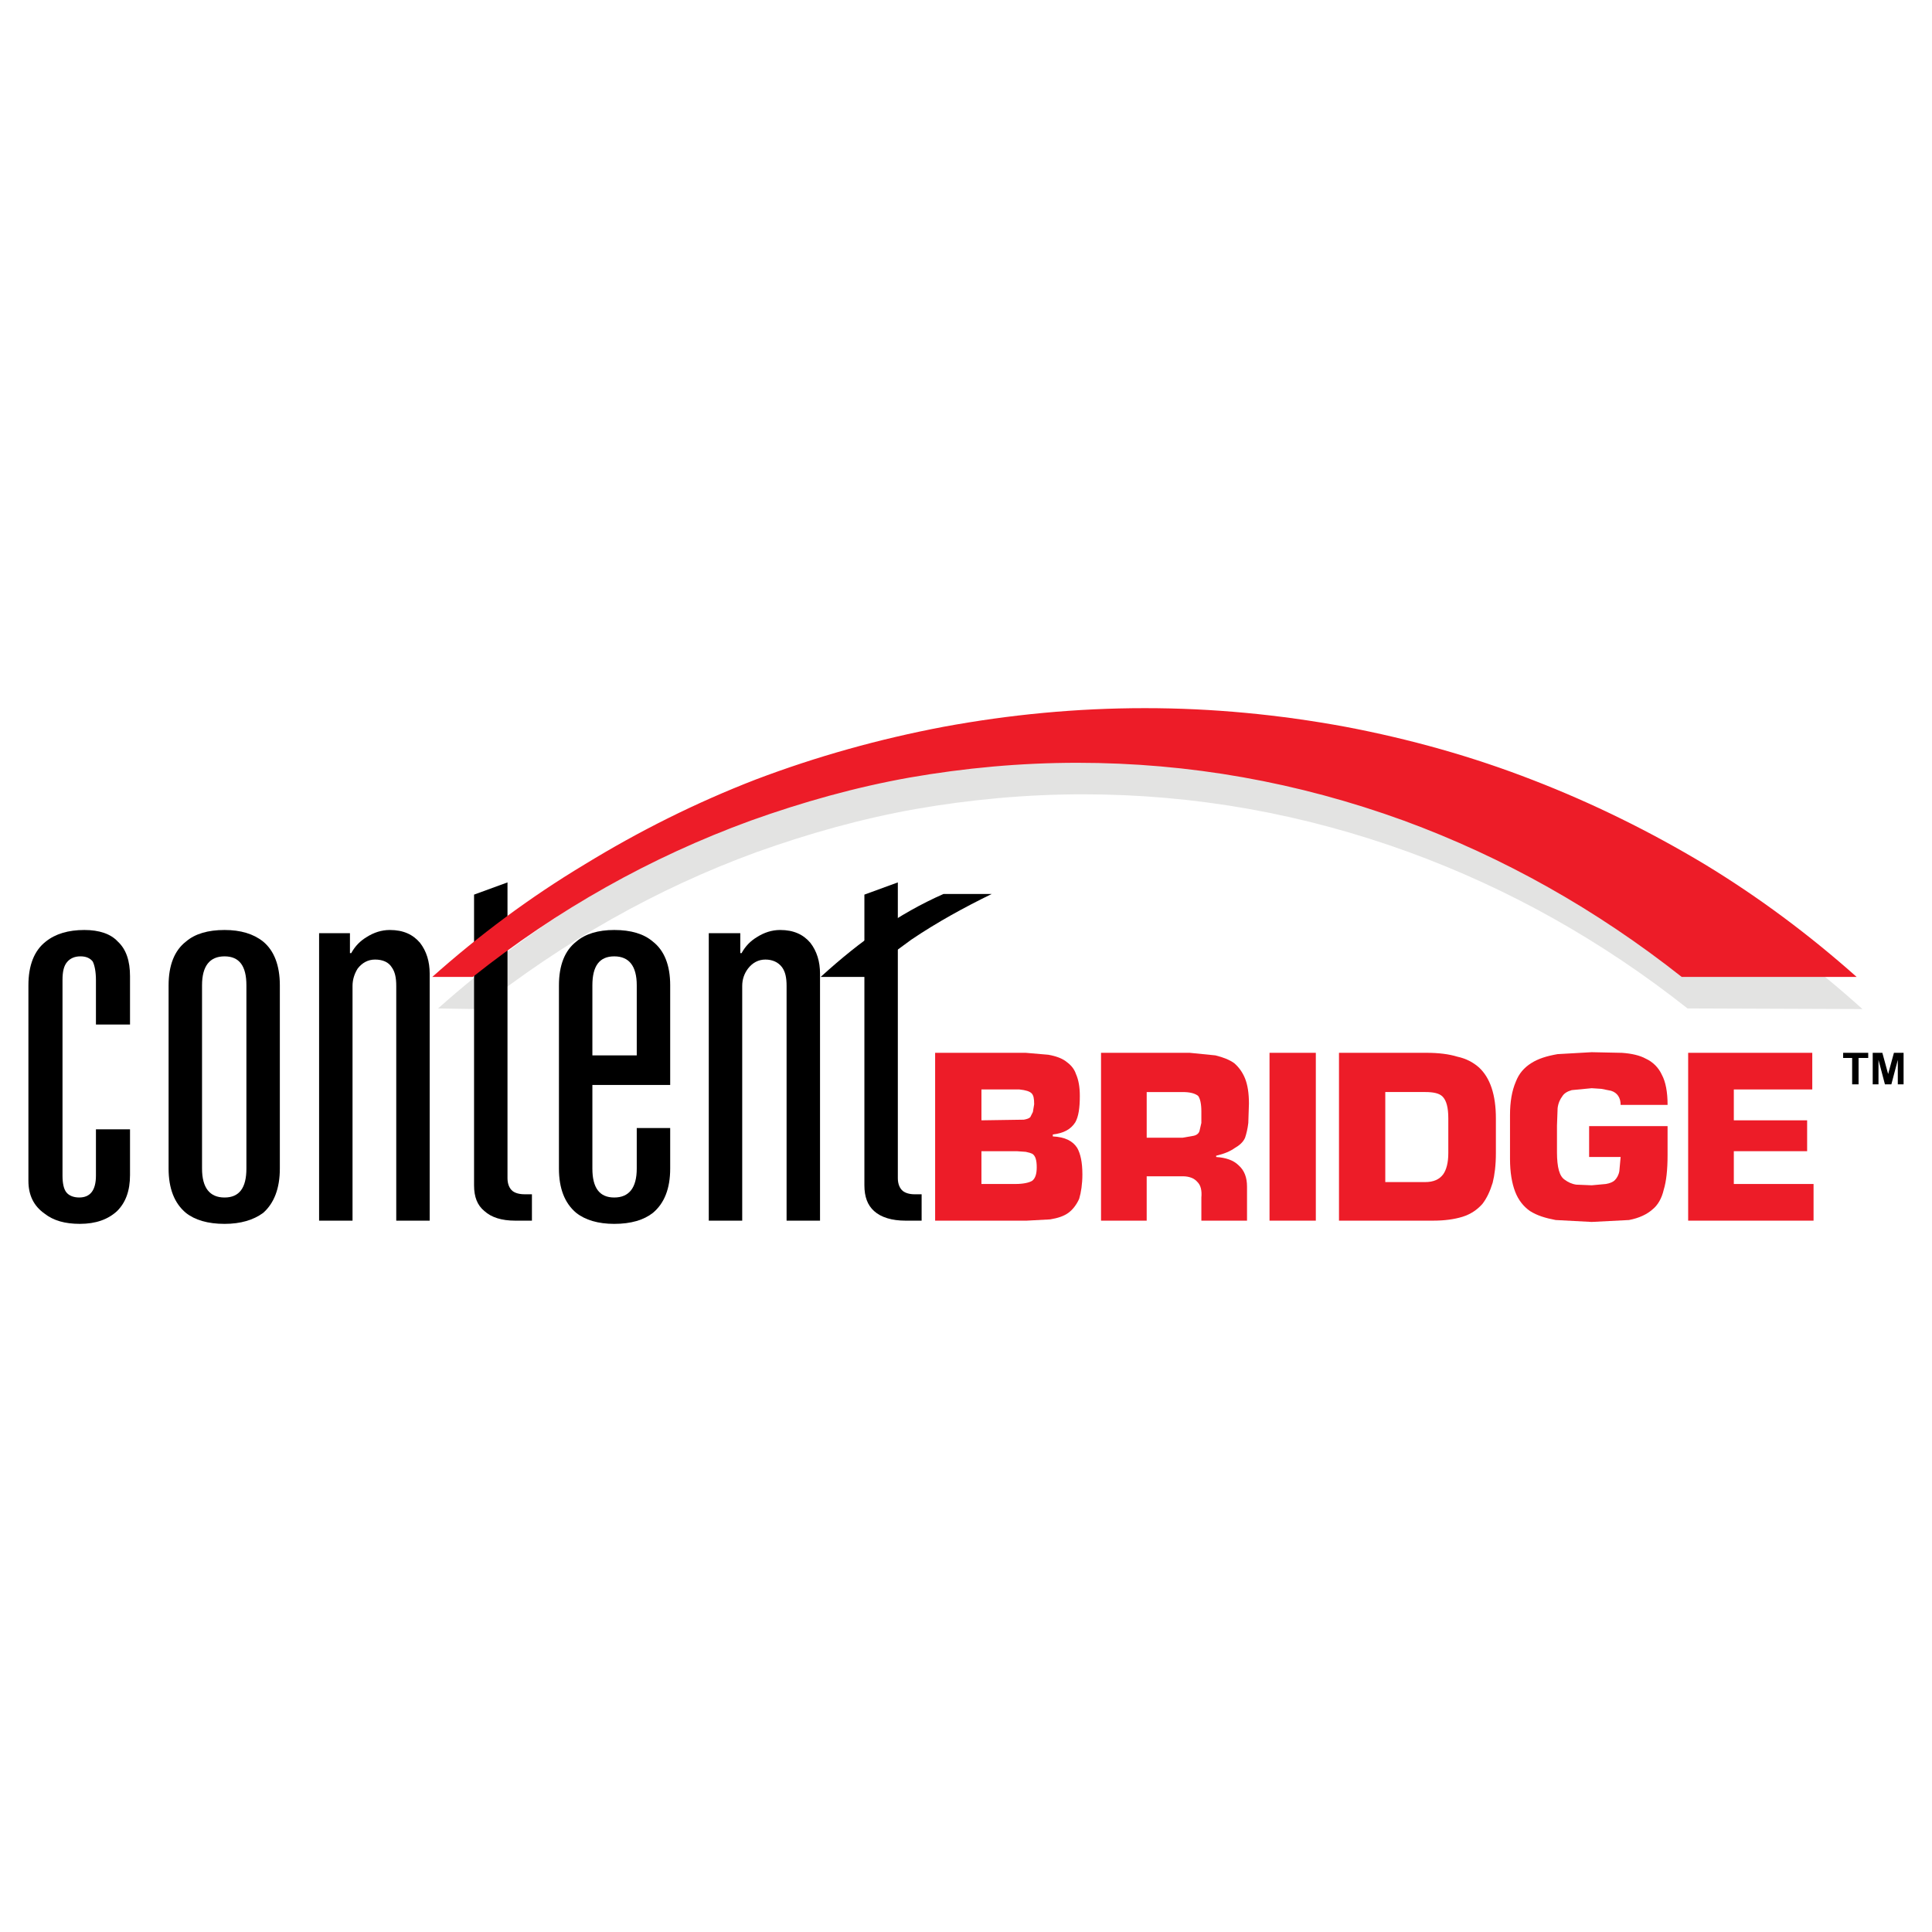 <?xml version="1.0" encoding="utf-8"?>
<!-- Generator: Adobe Illustrator 13.0.0, SVG Export Plug-In . SVG Version: 6.00 Build 14948)  -->
<!DOCTYPE svg PUBLIC "-//W3C//DTD SVG 1.0//EN" "http://www.w3.org/TR/2001/REC-SVG-20010904/DTD/svg10.dtd">
<svg version="1.0" id="Layer_1" xmlns="http://www.w3.org/2000/svg" xmlns:xlink="http://www.w3.org/1999/xlink" x="0px" y="0px"
	 width="192.756px" height="192.756px" viewBox="0 0 192.756 192.756" enable-background="new 0 0 192.756 192.756"
	 xml:space="preserve">
<g>
	<polygon fill-rule="evenodd" clip-rule="evenodd" fill="#FFFFFF" points="0,0 192.756,0 192.756,192.756 0,192.756 0,0 	"/>
	<path fill-rule="evenodd" clip-rule="evenodd" fill="#E3E3E2" d="M114.728,73.794c6.736,0,13.409,0.642,20.018,1.861
		c6.415,1.219,12.639,2.951,18.734,5.325c5.966,2.31,11.677,5.132,17.13,8.404c5.454,3.272,10.522,7.058,15.206,11.292
		l-17.451-0.064c-8.533-6.736-17.772-11.933-27.781-15.589c-10.586-3.85-21.429-5.774-32.528-5.774
		c-5.646,0-11.228,0.513-16.745,1.476c-5.39,0.962-10.65,2.438-15.847,4.299c-10.009,3.657-19.248,8.918-27.781,15.654l-3.978-0.064
		c4.684-4.169,9.752-7.955,15.142-11.227c5.454-3.336,11.164-6.159,17.13-8.469c6.095-2.31,12.318-4.042,18.734-5.261
		C101.318,74.436,107.99,73.794,114.728,73.794L114.728,73.794z"/>
	<path fill-rule="evenodd" clip-rule="evenodd" fill="#ED1C28" d="M104.59,105.232c0.706,0.127,1.283,0.32,1.732,0.641
		s0.835,0.705,1.027,1.283c0.256,0.578,0.385,1.283,0.385,2.182c0,1.219-0.129,2.053-0.449,2.631
		c-0.449,0.705-1.155,1.09-2.246,1.219v0.191c1.22,0.064,1.989,0.449,2.438,1.156c0.32,0.576,0.513,1.41,0.513,2.631
		c0,0.961-0.128,1.795-0.32,2.438c-0.257,0.576-0.642,1.09-1.091,1.41c-0.449,0.322-1.026,0.514-1.796,0.643l-2.374,0.129h-9.111
		v-16.746h9.046L104.59,105.232L104.59,105.232z M103.179,110.172c0-0.578-0.064-0.898-0.257-1.092
		c-0.192-0.191-0.577-0.32-1.219-0.385h-3.785v3.08l4.234-0.064c0.32-0.062,0.514-0.127,0.642-0.256l0.257-0.514L103.179,110.172
		L103.179,110.172z M101.446,114.855h-3.528v3.271h3.4c0.77,0,1.348-0.127,1.668-0.32c0.32-0.256,0.449-0.705,0.449-1.348
		c0-0.705-0.129-1.154-0.449-1.348c-0.128-0.062-0.32-0.127-0.642-0.191L101.446,114.855L101.446,114.855z"/>
	<path fill-rule="evenodd" clip-rule="evenodd" fill="#ED1C28" d="M121.271,105.297c0.77,0.191,1.411,0.447,1.86,0.77
		c0.449,0.385,0.834,0.896,1.091,1.539s0.385,1.475,0.385,2.502l-0.063,1.926c-0.064,0.576-0.192,1.09-0.321,1.475
		c-0.192,0.449-0.577,0.77-1.026,1.027c-0.449,0.32-1.026,0.576-1.86,0.77v0.129c0.962,0.062,1.732,0.32,2.245,0.834
		c0.577,0.512,0.834,1.219,0.834,2.117v3.4h-4.555v-2.311c0.063-0.705-0.064-1.219-0.386-1.539c-0.32-0.385-0.834-0.578-1.475-0.578
		h-3.594v4.428h-4.555v-16.746h8.854L121.271,105.297L121.271,105.297z M114.406,113.508H118l1.09-0.191
		c0.321-0.064,0.514-0.258,0.577-0.449l0.193-0.834v-1.156c0-0.77-0.129-1.283-0.321-1.539c-0.32-0.258-0.834-0.385-1.539-0.385
		h-3.594V113.508L114.406,113.508z"/>
	<polygon fill-rule="evenodd" clip-rule="evenodd" fill="#ED1C28" points="126.661,105.039 131.28,105.039 131.28,121.785 
		126.661,121.785 126.661,105.039 	"/>
	<path fill-rule="evenodd" clip-rule="evenodd" fill="#ED1C28" d="M147.576,106.516c1.091,1.025,1.669,2.693,1.669,5.068v3.465
		c0,1.219-0.129,2.182-0.321,2.951c-0.257,0.834-0.577,1.539-1.026,2.117c-0.514,0.576-1.155,1.025-1.989,1.283
		c-0.834,0.256-1.796,0.385-2.951,0.385h-9.367v-16.746h8.726c1.219,0,2.245,0.129,3.079,0.385
		C146.293,105.617,146.999,106.002,147.576,106.516L147.576,106.516z M138.209,117.936h3.979c0.834,0,1.411-0.258,1.796-0.77
		c0.321-0.449,0.514-1.156,0.514-2.117v-3.465c0-1.092-0.192-1.797-0.577-2.182c-0.321-0.322-0.898-0.449-1.732-0.449h-3.979
		V117.936L138.209,117.936z"/>
	<path fill-rule="evenodd" clip-rule="evenodd" fill="#ED1C28" d="M165.798,107.221c0.385,0.705,0.577,1.732,0.577,3.016h-4.684
		c0-0.705-0.321-1.219-0.962-1.412l-0.963-0.191l-0.962-0.064l-1.989,0.191c-0.449,0.129-0.77,0.32-0.962,0.643
		c-0.192,0.256-0.386,0.641-0.449,1.154l-0.064,1.732v2.695c0,0.705,0.064,1.348,0.192,1.795c0.129,0.451,0.321,0.771,0.642,0.963
		c0.257,0.193,0.642,0.385,1.091,0.449l1.54,0.064l1.411-0.129c0.385-0.064,0.706-0.191,0.898-0.385
		c0.192-0.191,0.385-0.512,0.448-0.898l0.129-1.41h-3.144v-3.08h7.827v2.887c0,1.477-0.128,2.631-0.385,3.465
		c-0.192,0.834-0.577,1.539-1.155,1.988c-0.513,0.449-1.283,0.834-2.31,1.027l-3.721,0.191l-3.594-0.191
		c-1.026-0.193-1.86-0.449-2.565-0.898c-0.642-0.449-1.155-1.09-1.476-1.926c-0.321-0.834-0.514-1.924-0.514-3.271v-4.363
		c0-1.346,0.192-2.438,0.577-3.336c0.321-0.834,0.834-1.41,1.54-1.859s1.54-0.707,2.631-0.898l3.4-0.193l3.015,0.064
		c0.963,0.064,1.797,0.258,2.374,0.578C164.899,105.938,165.477,106.516,165.798,107.221L165.798,107.221z"/>
	<polygon fill-rule="evenodd" clip-rule="evenodd" fill="#ED1C28" points="180.811,108.695 172.983,108.695 172.983,111.775 
		180.298,111.775 180.298,114.855 172.983,114.855 172.983,118.127 180.939,118.127 180.939,121.785 168.428,121.785 
		168.428,105.039 180.811,105.039 180.811,108.695 	"/>
	<path fill-rule="evenodd" clip-rule="evenodd" d="M11.753,93.94c0.834,0.77,1.219,1.925,1.219,3.464v4.812h-3.4v-4.428
		c0-0.834-0.128-1.475-0.321-1.86c-0.257-0.321-0.642-0.513-1.219-0.513c-0.577,0-1.026,0.192-1.347,0.577
		c-0.321,0.385-0.449,0.962-0.449,1.796v19.504c0,0.77,0.128,1.348,0.385,1.668c0.256,0.322,0.706,0.514,1.283,0.514
		c1.091,0,1.668-0.705,1.668-2.182v-4.619h3.4v4.557c0,1.604-0.449,2.758-1.283,3.592c-0.898,0.834-2.117,1.283-3.721,1.283
		c-1.476,0-2.63-0.32-3.529-1.027c-1.091-0.77-1.604-1.859-1.604-3.271V98.303c0-1.989,0.578-3.465,1.732-4.363
		c0.962-0.77,2.246-1.155,3.85-1.155C9.892,92.785,11.047,93.17,11.753,93.94L11.753,93.94z"/>
	<path fill-rule="evenodd" clip-rule="evenodd" d="M26.252,93.94c1.091,0.898,1.668,2.374,1.668,4.363v18.285
		c0,1.988-0.578,3.465-1.668,4.426c-0.962,0.707-2.246,1.092-3.849,1.092c-1.668,0-2.952-0.385-3.85-1.092
		c-1.155-0.961-1.732-2.438-1.732-4.426V98.303c0-1.989,0.577-3.465,1.732-4.363c0.898-0.77,2.182-1.155,3.85-1.155
		C24.007,92.785,25.29,93.17,26.252,93.94L26.252,93.94z M22.403,95.416c-1.476,0-2.246,0.962-2.246,2.887v18.285
		c0,1.924,0.77,2.887,2.246,2.887c1.476,0,2.181-0.963,2.181-2.887V98.303C24.584,96.378,23.879,95.416,22.403,95.416L22.403,95.416
		z"/>
	<path fill-rule="evenodd" clip-rule="evenodd" d="M34.914,93.106v1.989h0.128c0.385-0.706,0.898-1.219,1.54-1.604
		c0.706-0.449,1.476-0.706,2.31-0.706c1.348,0,2.31,0.449,3.016,1.283c0.642,0.834,0.962,1.86,0.962,3.08v24.637h-3.336V98.367
		c0-0.834-0.128-1.412-0.449-1.861c-0.32-0.514-0.898-0.77-1.668-0.77c-0.706,0-1.283,0.321-1.732,0.898
		c-0.32,0.514-0.513,1.09-0.513,1.733v23.418h-3.336V93.106H34.914L34.914,93.106z"/>
	<path fill-rule="evenodd" clip-rule="evenodd" d="M65.133,93.94c1.155,0.898,1.732,2.374,1.732,4.363v9.945h-7.763v8.34
		c0,1.924,0.706,2.887,2.181,2.887s2.246-0.963,2.246-2.887v-4.043h3.336v4.043c0,1.988-0.577,3.465-1.732,4.426
		c-0.898,0.707-2.182,1.092-3.85,1.092c-1.604,0-2.887-0.385-3.785-1.092c-1.155-0.961-1.732-2.438-1.732-4.426V98.303
		c0-1.989,0.577-3.465,1.732-4.363c0.898-0.77,2.181-1.155,3.785-1.155C62.951,92.785,64.234,93.17,65.133,93.94L65.133,93.94z
		 M61.283,95.416c-1.476,0-2.181,0.962-2.181,2.887v6.994h4.427v-6.994C63.529,96.378,62.759,95.416,61.283,95.416L61.283,95.416z"
		/>
	<path fill-rule="evenodd" clip-rule="evenodd" d="M80.852,94.068c0.642,0.834,0.962,1.86,0.962,3.08v24.637h-3.336V98.367
		c0-0.834-0.128-1.412-0.45-1.861c-0.385-0.514-0.962-0.77-1.667-0.77c-0.706,0-1.284,0.321-1.732,0.898
		c-0.385,0.514-0.578,1.09-0.578,1.733v23.418h-3.336V93.106h3.144v1.989h0.128c0.385-0.706,0.898-1.219,1.54-1.604
		c0.706-0.449,1.476-0.706,2.31-0.706C79.184,92.785,80.146,93.234,80.852,94.068L80.852,94.068z"/>
	<path fill-rule="evenodd" clip-rule="evenodd" d="M98.944,89.192c-2.759,1.348-5.454,2.823-8.02,4.556l-2.887,2.117
		c-0.833,0.642-1.411,1.155-1.732,1.604h-4.427c2.118-1.925,4.042-3.465,5.774-4.62c2.117-1.476,4.299-2.695,6.48-3.657H98.944
		L98.944,89.192z"/>
	<path fill-rule="evenodd" clip-rule="evenodd" d="M50.633,88.037v29.514c0,0.576,0.192,1.025,0.513,1.283
		c0.257,0.191,0.642,0.32,1.219,0.32h0.706v2.631h-1.668c-1.348,0-2.374-0.32-3.08-0.963c-0.706-0.578-1.026-1.412-1.026-2.566v-29
		L50.633,88.037L50.633,88.037z"/>
	<path fill-rule="evenodd" clip-rule="evenodd" d="M89.577,88.037v29.514c0,0.576,0.192,1.025,0.513,1.283
		c0.257,0.191,0.642,0.32,1.155,0.32h0.706v2.631h-1.604c-1.348,0-2.438-0.32-3.144-0.963c-0.642-0.578-0.962-1.412-0.962-2.566v-29
		L89.577,88.037L89.577,88.037z"/>
	<path fill-rule="evenodd" clip-rule="evenodd" fill="#ED1C28" d="M134.231,72.511c6.416,1.219,12.64,2.952,18.734,5.326
		c5.967,2.31,11.677,5.132,17.131,8.404c5.389,3.272,10.458,7.058,15.141,11.228h-17.45c-8.534-6.737-17.772-11.934-27.717-15.591
		c-10.587-3.849-21.43-5.774-32.593-5.774c-5.646,0-11.228,0.514-16.746,1.476c-5.389,0.962-10.65,2.438-15.847,4.299
		c-10.009,3.657-19.248,8.854-27.716,15.591h-4.042c4.683-4.17,9.752-7.956,15.206-11.228c5.453-3.336,11.099-6.159,17.066-8.469
		c6.095-2.31,12.318-4.042,18.734-5.261c6.609-1.219,13.281-1.86,20.082-1.86C120.951,70.65,127.623,71.292,134.231,72.511
		L134.231,72.511z"/>
	<path fill-rule="evenodd" clip-rule="evenodd" d="M185.43,105.553v2.631h-0.641v-2.631h-0.898v-0.514h2.502v0.514H185.43
		L185.43,105.553z M189.921,105.039v3.145h-0.577v-2.439l-0.642,2.439h-0.642l-0.642-2.439v2.439h-0.577v-3.145h0.962l0.578,2.117
		l0.577-2.117H189.921L189.921,105.039z"/>
</g>
</svg>
